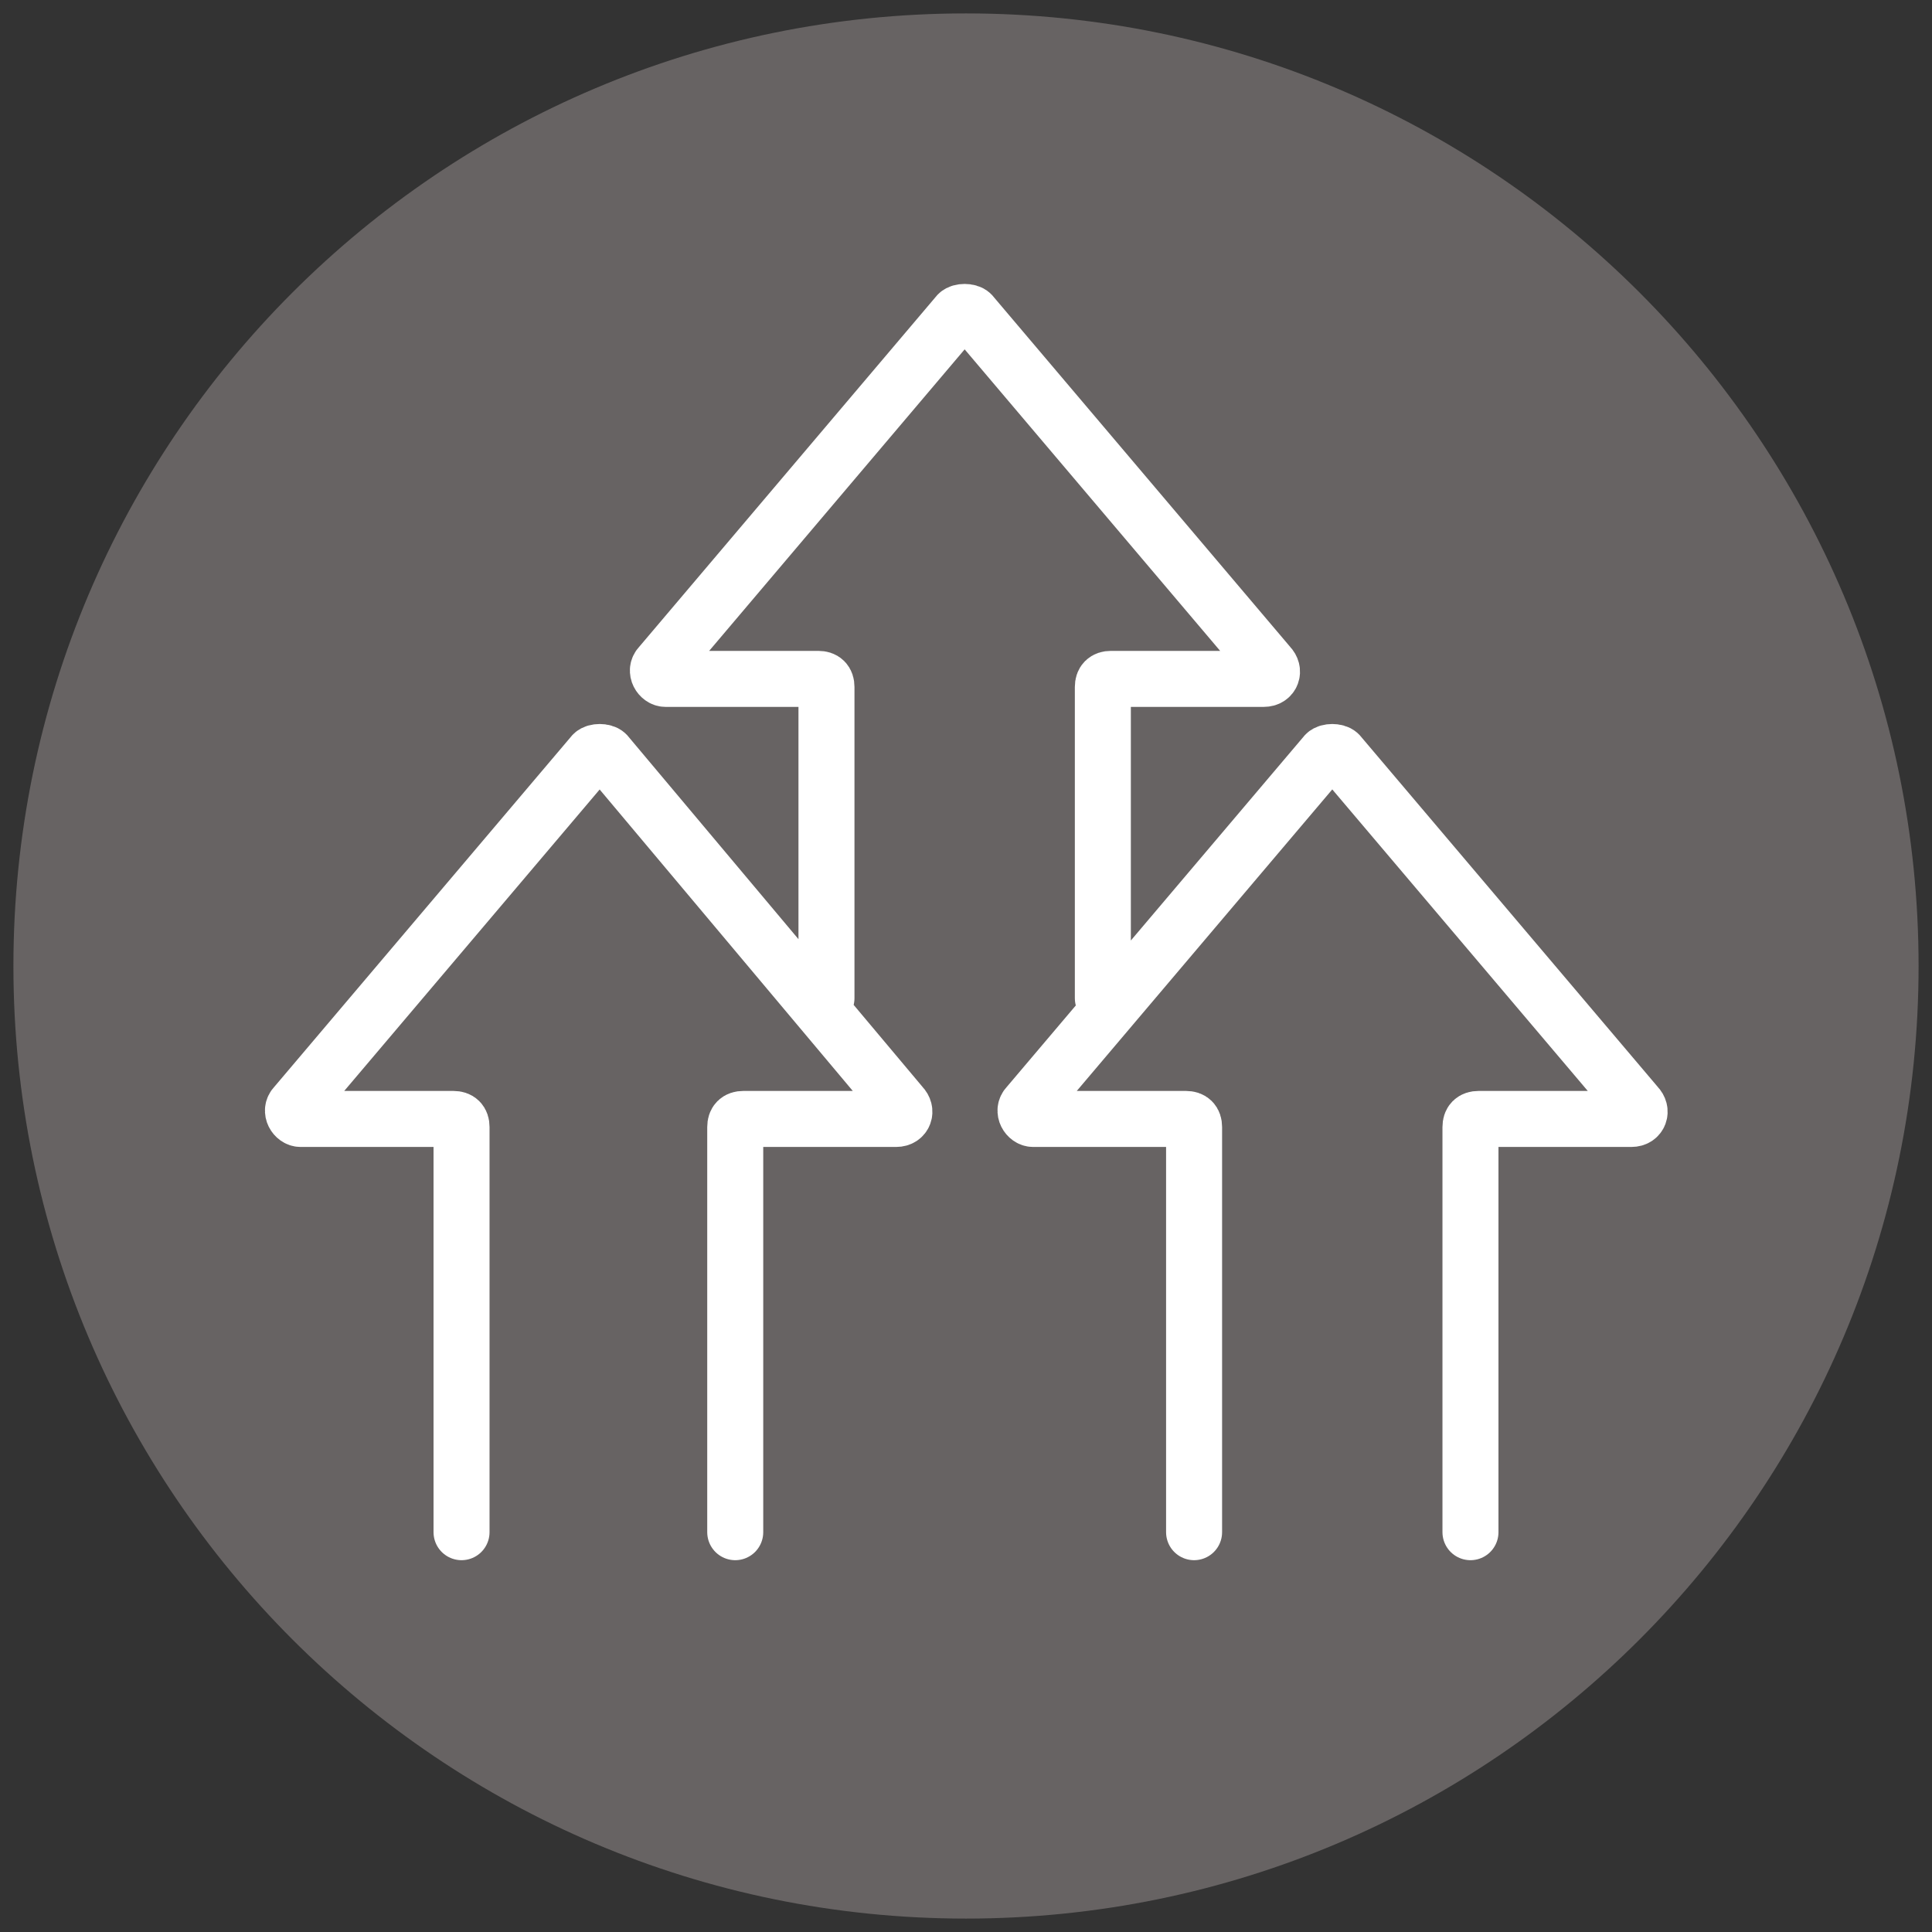 <?xml version="1.0" encoding="utf-8"?>
<!-- Generator: Adobe Illustrator 27.4.0, SVG Export Plug-In . SVG Version: 6.00 Build 0)  -->
<!DOCTYPE svg PUBLIC "-//W3C//DTD SVG 1.1//EN" "http://www.w3.org/Graphics/SVG/1.1/DTD/svg11.dtd">
<svg version="1.1" id="Capa_1" xmlns:x="http://ns.adobe.com/Extensibility/1.0/" xmlns:i="http://ns.adobe.com/AdobeIllustrator/10.0/" xmlns:graph="http://ns.adobe.com/Graphs/1.0/"
	 xmlns="http://www.w3.org/2000/svg" xmlns:xlink="http://www.w3.org/1999/xlink" x="0px" y="0px" viewBox="0 0 72 72"
	 style="enable-background:new 0 0 72 72;" xml:space="preserve">
<rect x="0" y="0" width="72" height="72" fill="#333333" stroke="none"/>
<style type="text/css">
	.st0{fill:#676363;}
	.st1{fill:none;stroke:#FFFFFF;stroke-width:2.087;stroke-linecap:round;stroke-miterlimit:10;}
</style>
<g>
	<g>
		<path class="st0" d="M36,71.5c19.6,0,35.5-15.9,35.5-35.5C71.5,16.4,55.6,0.5,36,0.5S0.5,16.4,0.5,36C0.5,55.6,16.4,71.5,36,71.5"
			/>
		<path class="st1" d="M27.4,57.1V42c0-0.2,0.1-0.3,0.3-0.3h5.7c0.3,0,0.4-0.3,0.2-0.5L22.6,28.1c-0.1-0.1-0.4-0.1-0.5,0L11,41.2
			c-0.2,0.2,0,0.5,0.2,0.5h5.7c0.2,0,0.3,0.1,0.3,0.3v15.1 M54.8,57.1V42c0-0.2,0.1-0.3,0.3-0.3h5.7c0.3,0,0.4-0.3,0.2-0.5
			L49.9,28.1c-0.1-0.1-0.4-0.1-0.5,0L38.3,41.2c-0.2,0.2,0,0.5,0.2,0.5h5.7c0.2,0,0.3,0.1,0.3,0.3v15.1 M41.1,37.2V25.6
			c0-0.2,0.1-0.3,0.3-0.3h5.7c0.3,0,0.4-0.3,0.2-0.5L36.2,11.7c-0.1-0.1-0.4-0.1-0.5,0L24.6,24.8c-0.2,0.2,0,0.5,0.2,0.5h5.7
			c0.2,0,0.3,0.1,0.3,0.3v11.6"/>
	</g>
</g>
</svg>
